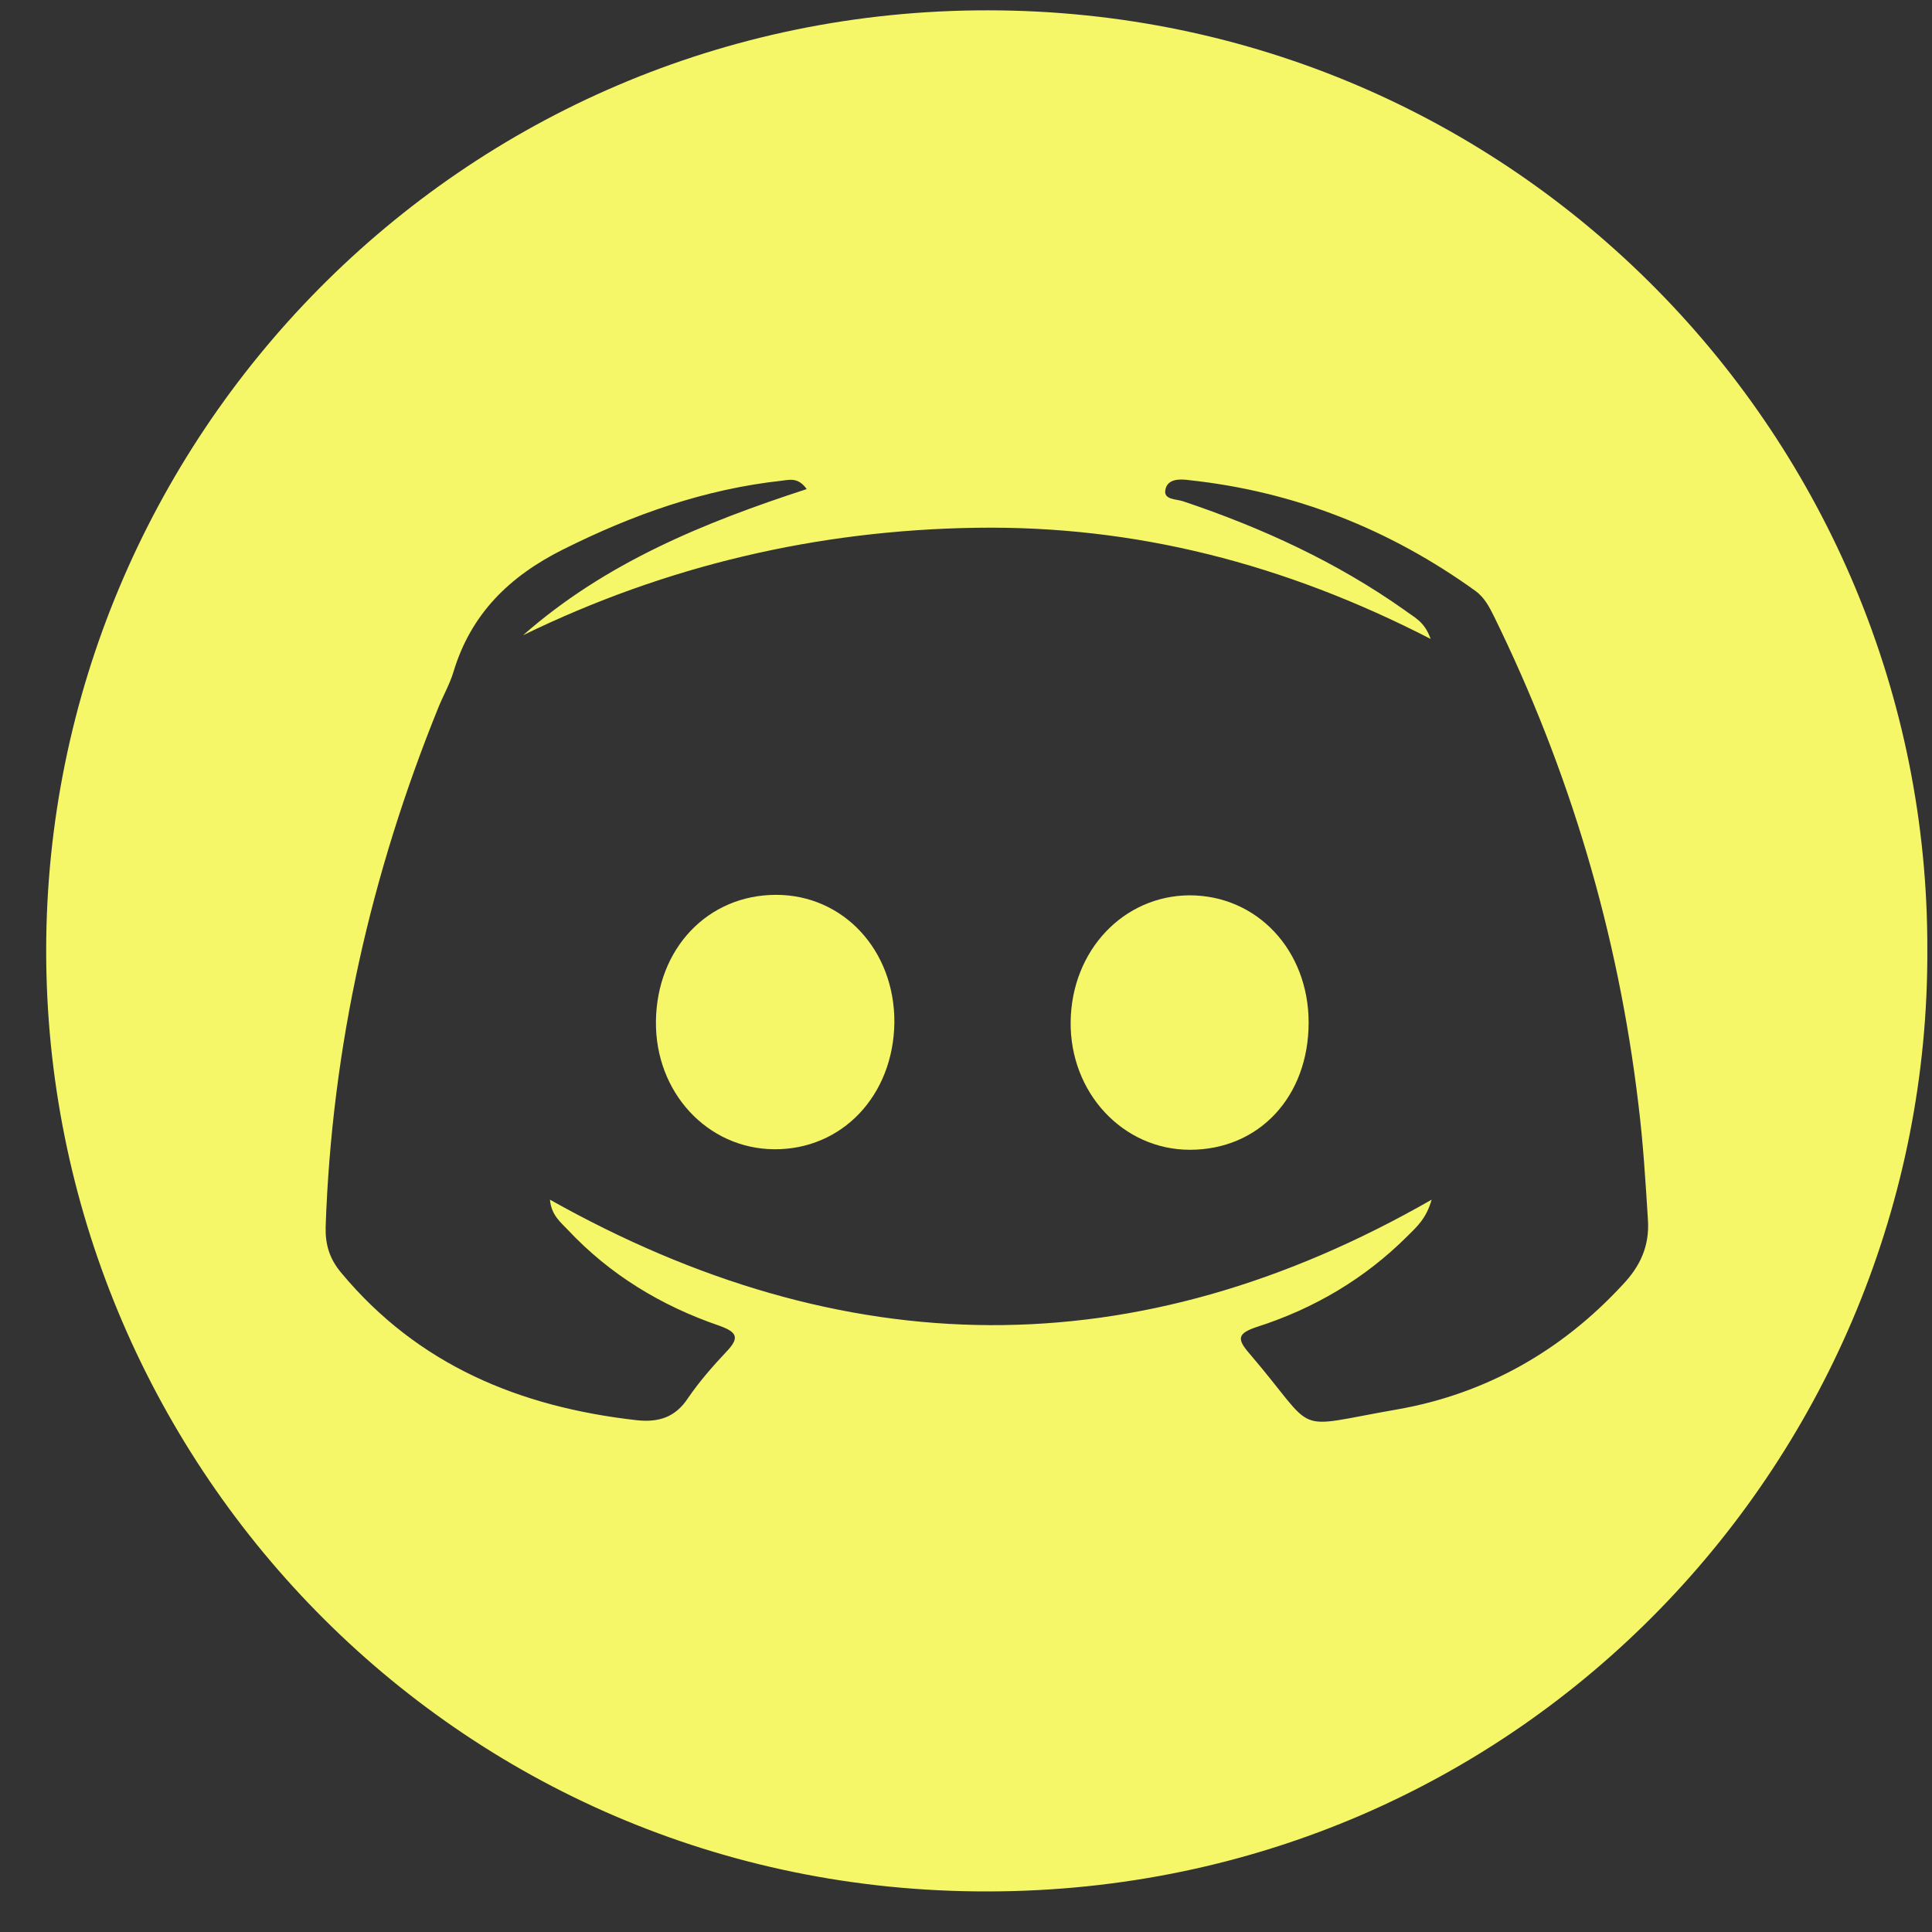 <svg width="41" height="41" viewBox="0 0 41 41" fill="none" xmlns="http://www.w3.org/2000/svg">
<rect x="0" y="0" width="41" height="41" fill="#333333" stroke="none"/>
<path d="M20.971 0.219C9.75 0.209 0.99 9.33 0.98 20.16C0.97 30.93 9.62 40.159 20.96 40.139C32.37 40.129 40.941 30.84 40.901 20.16C40.931 9.34 32.181 0.229 20.971 0.219ZM34.44 27.259C33.14 28.669 31.53 29.58 29.651 29.91C27.34 30.31 28.011 30.47 26.52 28.73C26.25 28.42 26.25 28.3 26.671 28.16C27.89 27.77 28.971 27.13 29.87 26.23C30.061 26.04 30.27 25.86 30.381 25.459C24.101 29.059 17.901 28.959 11.671 25.459C11.7 25.79 11.9 25.939 12.05 26.099C12.941 27.049 14.03 27.709 15.251 28.129C15.65 28.269 15.7 28.39 15.411 28.69C15.12 29 14.841 29.319 14.601 29.669C14.331 30.079 13.98 30.189 13.511 30.139C11.03 29.859 8.87 28.969 7.24 27.009C6.99 26.709 6.901 26.41 6.911 26.03C7.041 22.21 7.871 18.549 9.301 15.019C9.401 14.769 9.54 14.529 9.62 14.269C9.99 13.029 10.81 12.23 11.95 11.66C13.43 10.92 14.95 10.38 16.601 10.2C16.761 10.18 16.941 10.129 17.12 10.379C14.941 11.089 12.851 11.94 11.101 13.48C14.14 12 17.351 11.25 20.721 11.2C24.101 11.15 27.27 11.969 30.36 13.559C30.23 13.179 29.991 13.09 29.811 12.95C28.371 11.93 26.78 11.199 25.11 10.639C24.971 10.589 24.691 10.61 24.73 10.4C24.77 10.16 25.03 10.16 25.241 10.19C27.471 10.43 29.491 11.23 31.311 12.54C31.501 12.68 31.6 12.87 31.7 13.07C33.31 16.35 34.34 19.81 34.77 23.44C34.87 24.25 34.92 25.059 34.971 25.879C35.011 26.449 34.8 26.879 34.44 27.259Z" fill="#F5F769"/>
<path d="M16.43 24.389C15.01 24.379 13.9 23.179 13.92 21.669C13.94 20.129 15.02 18.99 16.47 18.99C17.9 18.99 18.99 20.17 18.98 21.7C18.96 23.25 17.87 24.399 16.43 24.389Z" fill="#F5F769"/>
<path d="M27.771 21.7C27.771 23.27 26.721 24.4 25.251 24.4C23.831 24.4 22.701 23.189 22.721 21.679C22.741 20.169 23.841 19.009 25.241 19C26.681 19 27.771 20.17 27.771 21.7Z" fill="#F5F769"/>
</svg>
